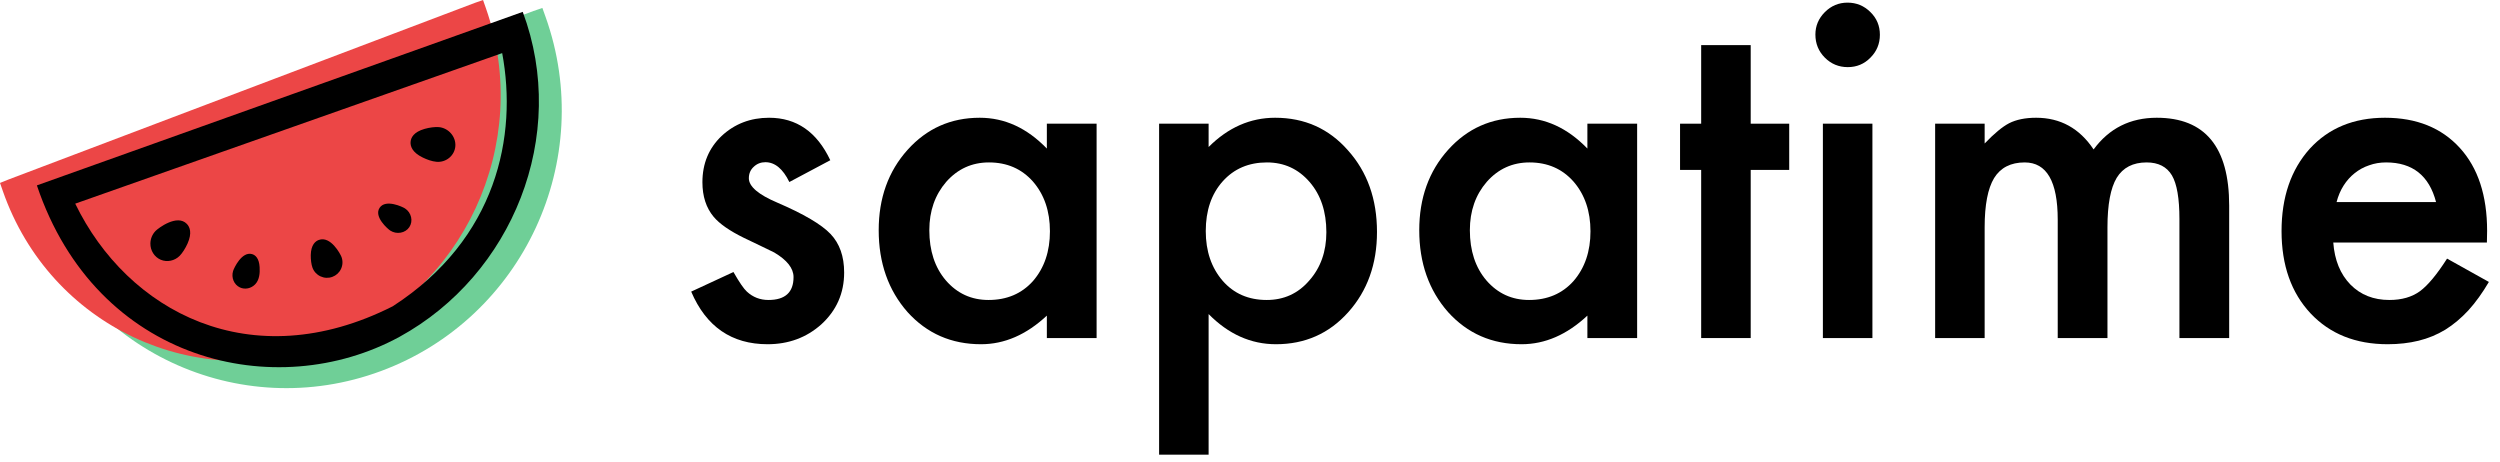 <svg width="200" height="37" viewBox="0 0 200 37" fill="none" xmlns="http://www.w3.org/2000/svg">
  <path d="M43.389 0.635L42.675 0.882L2.945 15.601L2.242 15.879L2.492 16.577C6.589 28.038 19.103 33.899 30.477 29.685C41.851 25.471 47.736 12.793 43.639 1.333L43.389 0.635Z" fill="#6FCF97" />
  <path d="M38.642 0L37.971 0.237L0.66 14.368L0 14.635L0.23 15.294C4.011 26.113 15.709 31.592 26.39 27.547C37.072 23.502 42.653 11.479 38.873 0.659L38.642 0Z" fill="#EC4646" />
  <path fill-rule="evenodd" clip-rule="evenodd" d="M2.951 14.831L41.819 0.948C45.517 10.852 40.997 21.995 31.958 26.948C22.097 32.313 7.717 29.011 2.951 14.831ZM40.175 4.249C41.408 10.852 39.765 19.107 31.416 24.505C20.043 30.249 10.182 24.884 6.018 16.292L40.175 4.249Z" fill="black" />
  <path fill-rule="evenodd" clip-rule="evenodd" d="M33.815 12.599C34.156 12.766 34.541 12.909 34.92 12.944C35.69 13.013 36.377 12.441 36.428 11.684C36.48 10.929 35.88 10.239 35.109 10.169C34.816 10.143 34.358 10.199 33.97 10.31C33.083 10.564 32.869 11.021 32.846 11.36C32.823 11.699 32.973 12.189 33.815 12.599ZM31.218 18.445C31.029 18.322 29.889 17.343 30.37 16.623C30.851 15.902 32.211 16.551 32.4 16.674C32.911 17.006 33.069 17.687 32.747 18.17C32.425 18.653 31.73 18.778 31.218 18.445ZM25.637 22.108C25.937 22.249 26.273 22.264 26.584 22.151C26.895 22.038 27.143 21.811 27.282 21.511C27.422 21.21 27.436 20.873 27.322 20.562L27.322 20.561C27.236 20.327 26.453 18.851 25.506 19.195C25.222 19.298 24.88 19.592 24.861 20.407C24.854 20.763 24.907 21.165 24.996 21.407C25.109 21.718 25.337 21.968 25.637 22.108ZM20.17 20.33C19.34 20.088 18.713 21.463 18.647 21.679C18.483 22.218 18.725 22.775 19.194 22.995C19.594 23.183 20.086 23.082 20.409 22.75C20.758 22.39 20.799 21.842 20.77 21.37C20.726 20.642 20.419 20.403 20.17 20.33ZM12.031 19.47C12.039 19.09 12.19 18.732 12.457 18.463C12.659 18.26 14.17 17.101 14.95 17.915C15.185 18.16 15.384 18.631 15.002 19.488C14.834 19.863 14.583 20.255 14.376 20.464C13.976 20.867 13.371 20.995 12.863 20.781C12.352 20.566 12.02 20.04 12.031 19.47Z" fill="black" />
  <path d="M66.423 12.818L63.148 14.561C62.632 13.505 61.992 12.976 61.229 12.976C60.865 12.976 60.554 13.1 60.296 13.346C60.038 13.581 59.908 13.886 59.908 14.262C59.908 14.919 60.671 15.57 62.197 16.216C64.298 17.12 65.713 17.953 66.441 18.716C67.168 19.479 67.532 20.506 67.532 21.798C67.532 23.453 66.922 24.838 65.701 25.953C64.516 27.009 63.084 27.538 61.405 27.538C58.529 27.538 56.493 26.135 55.295 23.329L58.676 21.762C59.145 22.584 59.503 23.106 59.75 23.329C60.231 23.775 60.806 23.998 61.475 23.998C62.813 23.998 63.483 23.388 63.483 22.167C63.483 21.463 62.966 20.806 61.933 20.195C61.534 19.996 61.135 19.802 60.736 19.614C60.337 19.427 59.932 19.233 59.521 19.033C58.371 18.47 57.561 17.906 57.091 17.343C56.493 16.627 56.193 15.706 56.193 14.579C56.193 13.088 56.704 11.855 57.725 10.881C58.77 9.907 60.038 9.42 61.528 9.42C63.723 9.42 65.355 10.553 66.423 12.818Z" fill="black" />
  <path d="M83.748 9.895H87.728V27.044H83.748V25.249C82.117 26.774 80.362 27.538 78.484 27.538C76.113 27.538 74.153 26.681 72.603 24.967C71.065 23.218 70.296 21.035 70.296 18.417C70.296 15.846 71.065 13.704 72.603 11.99C74.141 10.277 76.066 9.42 78.378 9.42C80.374 9.42 82.164 10.242 83.748 11.885V9.895ZM74.346 18.417C74.346 20.06 74.786 21.398 75.667 22.431C76.57 23.476 77.709 23.998 79.082 23.998C80.55 23.998 81.735 23.494 82.639 22.484C83.543 21.44 83.995 20.113 83.995 18.505C83.995 16.897 83.543 15.57 82.639 14.526C81.735 13.505 80.561 12.994 79.118 12.994C77.756 12.994 76.618 13.511 75.702 14.543C74.798 15.588 74.346 16.879 74.346 18.417Z" fill="black" />
  <path d="M96.689 36.376H92.728V9.895H96.689V11.761C98.251 10.2 100.023 9.42 102.007 9.42C104.366 9.42 106.309 10.288 107.835 12.026C109.384 13.751 110.159 15.928 110.159 18.558C110.159 21.128 109.39 23.271 107.852 24.985C106.326 26.686 104.401 27.538 102.077 27.538C100.07 27.538 98.274 26.733 96.689 25.125V36.376ZM106.109 18.576C106.109 16.932 105.663 15.594 104.771 14.561C103.867 13.516 102.729 12.994 101.355 12.994C99.9 12.994 98.72 13.499 97.816 14.508C96.913 15.518 96.461 16.844 96.461 18.487C96.461 20.096 96.913 21.422 97.816 22.467C98.709 23.488 99.882 23.998 101.338 23.998C102.711 23.998 103.844 23.482 104.736 22.449C105.652 21.416 106.109 20.125 106.109 18.576Z" fill="black" />
  <path d="M126.991 9.895H130.971V27.044H126.991V25.249C125.36 26.774 123.605 27.538 121.727 27.538C119.356 27.538 117.395 26.681 115.846 24.967C114.308 23.218 113.54 21.035 113.54 18.417C113.54 15.846 114.308 13.704 115.846 11.99C117.384 10.277 119.309 9.42 121.621 9.42C123.617 9.42 125.407 10.242 126.991 11.885V9.895ZM117.589 18.417C117.589 20.06 118.029 21.398 118.91 22.431C119.814 23.476 120.952 23.998 122.325 23.998C123.793 23.998 124.978 23.494 125.882 22.484C126.786 21.44 127.238 20.113 127.238 18.505C127.238 16.897 126.786 15.57 125.882 14.526C124.978 13.505 123.804 12.994 122.361 12.994C120.999 12.994 119.86 13.511 118.945 14.543C118.041 15.588 117.589 16.879 117.589 18.417Z" fill="black" />
  <path d="M140.056 13.593V27.044H136.094V13.593H134.404V9.895H136.094V3.609H140.056V9.895H143.137V13.593H140.056Z" fill="black" />
  <path d="M149.793 9.895V27.044H145.831V9.895H149.793ZM145.232 2.764C145.232 2.072 145.485 1.473 145.989 0.968C146.494 0.464 147.099 0.211 147.803 0.211C148.519 0.211 149.129 0.464 149.634 0.968C150.139 1.461 150.391 2.066 150.391 2.782C150.391 3.498 150.139 4.108 149.634 4.613C149.141 5.118 148.537 5.37 147.821 5.37C147.105 5.37 146.494 5.118 145.989 4.613C145.485 4.108 145.232 3.492 145.232 2.764Z" fill="black" />
  <path d="M154.811 9.895H158.772V11.48C159.535 10.682 160.187 10.142 160.727 9.86C161.302 9.567 162.024 9.42 162.892 9.42C164.829 9.42 166.361 10.265 167.488 11.955C168.732 10.265 170.416 9.42 172.541 9.42C176.403 9.42 178.334 11.761 178.334 16.445V27.044H174.354V17.519C174.354 15.876 174.155 14.714 173.756 14.033C173.345 13.34 172.67 12.994 171.731 12.994C170.639 12.994 169.841 13.405 169.336 14.226C168.843 15.048 168.597 16.369 168.597 18.188V27.044H164.618V17.572C164.618 14.52 163.737 12.994 161.977 12.994C160.862 12.994 160.046 13.411 159.529 14.244C159.025 15.078 158.772 16.392 158.772 18.188V27.044H154.811V9.895Z" fill="black" />
  <path d="M198.952 19.403H186.662C186.767 20.812 187.225 21.933 188.035 22.766C188.845 23.588 189.884 23.998 191.152 23.998C192.138 23.998 192.953 23.764 193.599 23.294C194.233 22.825 194.955 21.956 195.765 20.688L199.11 22.555C198.593 23.435 198.048 24.192 197.473 24.826C196.897 25.448 196.281 25.965 195.624 26.375C194.966 26.774 194.256 27.068 193.493 27.256C192.73 27.444 191.903 27.538 191.011 27.538C188.452 27.538 186.398 26.716 184.848 25.073C183.299 23.417 182.524 21.222 182.524 18.487C182.524 15.776 183.275 13.581 184.778 11.902C186.292 10.247 188.299 9.42 190.799 9.42C193.323 9.42 195.319 10.224 196.786 11.832C198.241 13.428 198.969 15.641 198.969 18.47L198.952 19.403ZM194.884 16.163C194.333 14.05 193 12.994 190.887 12.994C190.406 12.994 189.954 13.07 189.532 13.223C189.109 13.364 188.722 13.575 188.37 13.857C188.029 14.127 187.736 14.455 187.489 14.843C187.243 15.23 187.055 15.67 186.926 16.163H194.884Z" fill="black" />
</svg>
